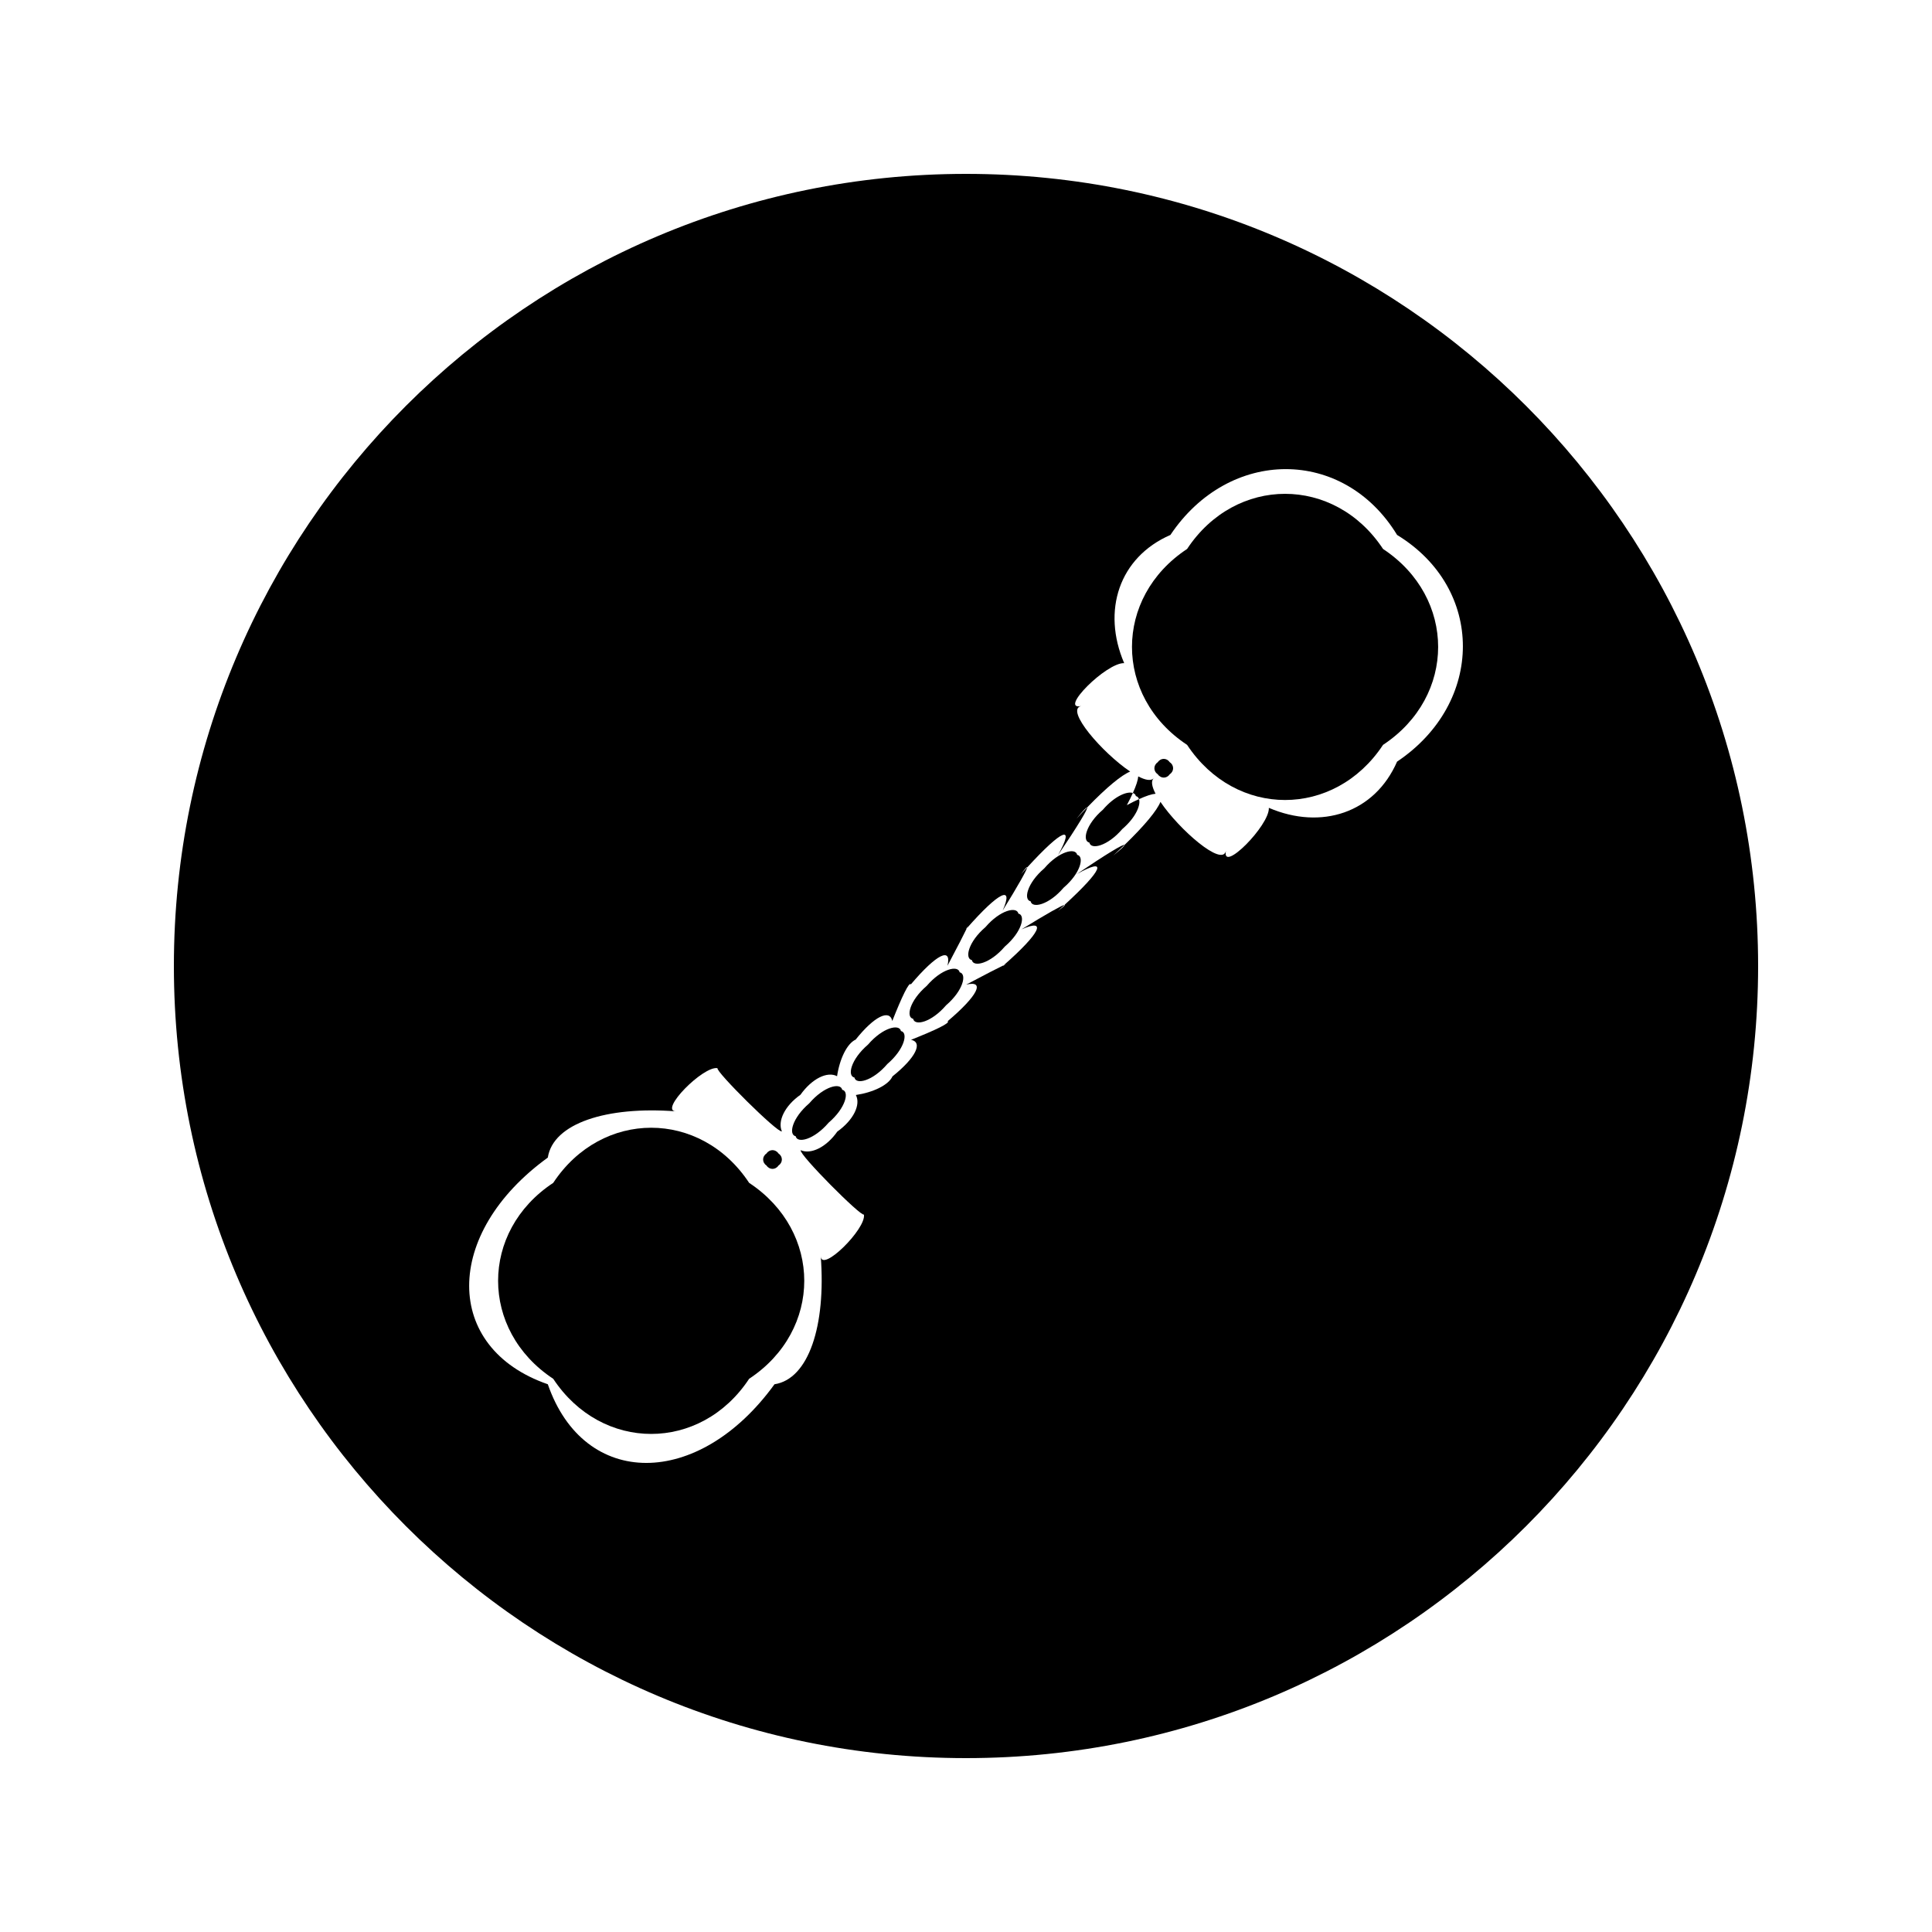<?xml version="1.0" encoding="UTF-8"?>
<!-- Uploaded to: ICON Repo, www.iconrepo.com, Generator: ICON Repo Mixer Tools -->
<svg fill="#000000" width="800px" height="800px" version="1.1" viewBox="144 144 512 512" xmlns="http://www.w3.org/2000/svg">
 <g>
  <path d="m398.32 401.67c-0.398-1.961-4.816-0.977-8.734 3.602-4.57 3.91-5.559 8.332-3.59 8.723 0.395 1.973 4.812 0.98 8.727-3.586 4.574-3.922 5.562-8.328 3.598-8.738z"/>
  <path d="m413.88 386.11c-0.398-1.961-4.816-0.977-8.734 3.594-4.566 3.91-5.551 8.332-3.59 8.734 0.398 1.961 4.816 0.977 8.734-3.594 4.578-3.922 5.559-8.332 3.59-8.734z"/>
  <path d="m382.76 417.24c-0.395-1.969-4.816-0.977-8.734 3.594-4.566 3.91-5.559 8.328-3.59 8.723 0.398 1.969 4.816 0.98 8.727-3.594 4.574-3.91 5.566-8.34 3.598-8.723z"/>
  <path d="m429.46 370.54c-0.398-1.969-4.816-0.977-8.727 3.594-4.57 3.91-5.559 8.328-3.602 8.727 0.395 1.961 4.824 0.977 8.727-3.602 4.578-3.906 5.562-8.332 3.602-8.719z"/>
  <path d="m350.31 452.87c1.191-0.789 1.191-2.394 0-3.18-0.793-1.191-2.394-1.18-3.18 0-1.195 0.793-1.191 2.394 0 3.18 0.789 1.191 2.383 1.203 3.18 0z"/>
  <path d="m367.19 432.8c-0.398-1.969-4.816-0.988-8.734 3.594-4.57 3.91-5.559 8.324-3.59 8.723 0.398 1.969 4.816 0.977 8.727-3.594 4.582-3.918 5.566-8.324 3.598-8.723z"/>
  <path d="m342.53 457.47c-12.852-19.477-39.066-19.477-51.918 0-19.48 12.852-19.48 39.066 0 51.926 12.852 19.48 39.066 19.48 51.918-0.004 19.477-12.855 19.48-39.07 0-51.922z"/>
  <path d="m400 190.08c-115.93 0-209.92 93.988-209.92 209.92 0 115.94 93.988 209.92 209.92 209.92 115.94 0 209.92-93.98 209.92-209.92-0.004-115.93-93.984-209.92-209.92-209.92zm16.215 183.79c-0.516 0.555-1.027 1.125-1.574 1.738 1.113-1.535 1.617-2.062 1.574-1.738zm-16.008 16.137c-0.066 0.082-0.133 0.148-0.203 0.23 0.551-1.027 0.598-1.047 0.203-0.23zm114.03-44.168c-5.934 13.598-20.07 18.207-33.977 12.25 0.211 4.68-12.609 17.508-11.371 11.371-0.898 4.445-12.434-5.641-17.359-12.957-0.906 2.258-4.094 6.168-9.516 11.414h-0.012c0.105 0.18-0.84 1.09-2.977 2.809 1.059-0.977 2.047-1.906 2.977-2.809-0.27-0.305-4.707 2.348-12.68 7.746 8.367-4.672 7.031-1.242-3.195 8.129 0.32-0.043-0.211 0.461-1.73 1.57 0.605-0.547 1.172-1.059 1.727-1.57-0.684 0.109-4.707 2.352-11.43 6.504 6.891-3.027 5.027 0.957-4.695 9.5 0.805-0.387 0.789-0.348-0.23 0.199 0.066-0.062 0.133-0.117 0.199-0.184-1.324 0.641-4.809 2.402-9.902 5.117 5.074-1.188 3.137 2.875-4.93 9.703 0.809 0.43-3.25 2.371-9.699 4.922 3.211 0.684 1.273 4.746-4.922 9.699-1.055 2.309-5.121 4.246-9.703 4.934 1.34 2.551-0.594 6.617-4.922 9.699-2.93 4.168-6.984 6.109-9.703 4.93-0.504 1.09 16.008 17.695 16.758 17.047 0.684 3.762-11.305 15.609-11.441 11.012 1.406 18.445-3.191 32.574-12.254 33.969-20.133 27.797-50.453 27.793-60.074 0-27.793-9.621-27.793-39.938 0-60.074 1.391-9.059 15.527-13.664 33.969-12.25-4.602-0.141 7.246-12.129 11.004-11.445-0.645 0.754 15.961 17.262 17.055 16.75-1.18-2.715 0.75-6.766 4.922-9.699 3.086-4.328 7.141-6.269 9.703-4.922 0.688-4.586 2.625-8.645 4.93-9.703 4.949-6.207 9.016-8.133 9.703-4.93 2.555-6.449 4.492-10.512 4.922-9.699 6.828-8.078 10.883-10.008 9.703-4.934 2.731-5.129 4.496-8.617 5.129-9.934 8.543-9.73 12.531-11.586 9.5-4.695 4.176-6.754 6.422-10.797 6.508-11.441 9.367-10.223 12.789-11.551 8.129-3.195 5.414-8.016 8.07-12.465 7.746-12.684-0.906 0.934-1.844 1.914-2.824 2.981 1.738-2.144 2.648-3.09 2.824-2.981 5.238-5.422 9.156-8.605 11.41-9.516-7.32-4.922-17.402-16.465-12.961-17.359-6.141 1.238 6.68-11.582 11.371-11.371-5.953-13.902-1.359-28.039 12.25-33.977 15.594-23.258 45.914-23.258 60.074 0 23.25 14.16 23.25 44.484-0.004 60.074z"/>
  <path d="m510.52 289.48c-12.852-19.48-39.066-19.48-51.926 0-19.477 12.852-19.477 39.062 0 51.918 12.852 19.48 39.066 19.48 51.926 0 19.469-12.852 19.473-39.062 0-51.918z"/>
  <path d="m450.82 346c-1.191 0.789-1.203 2.398 0 3.18 0.789 1.195 2.387 1.191 3.176 0 1.195-0.793 1.188-2.398 0-3.18-0.789-1.188-2.387-1.191-3.176 0z"/>
  <path d="m449.71 350.28c-0.746 0.746-2.234 0.426-4.066-0.52-0.074 0.988-0.547 2.449-1.422 4.387 0.41 0.148 0.715 0.398 0.793 0.824 0.43 0.082 0.691 0.387 0.836 0.805 1.926-0.875 3.394-1.348 4.383-1.426-0.945-1.828-1.266-3.328-0.523-4.07z"/>
  <path d="m444.22 354.15c-1.5-0.523-4.856 0.828-7.93 4.418-4.57 3.91-5.559 8.332-3.59 8.727 0.387 1.969 4.812 0.98 8.723-3.59 3.59-3.07 4.945-6.422 4.426-7.93-0.977 0.441-2.016 0.945-3.227 1.602 0.652-1.211 1.156-2.258 1.598-3.227z"/>
  <path d="m410 399.8c0 0.02-0.031 0.02-0.031 0 0-0.023 0.031-0.023 0.031 0"/>
  <path d="m426.12 383.79h0.004v-0.008z"/>
 </g>
</svg>